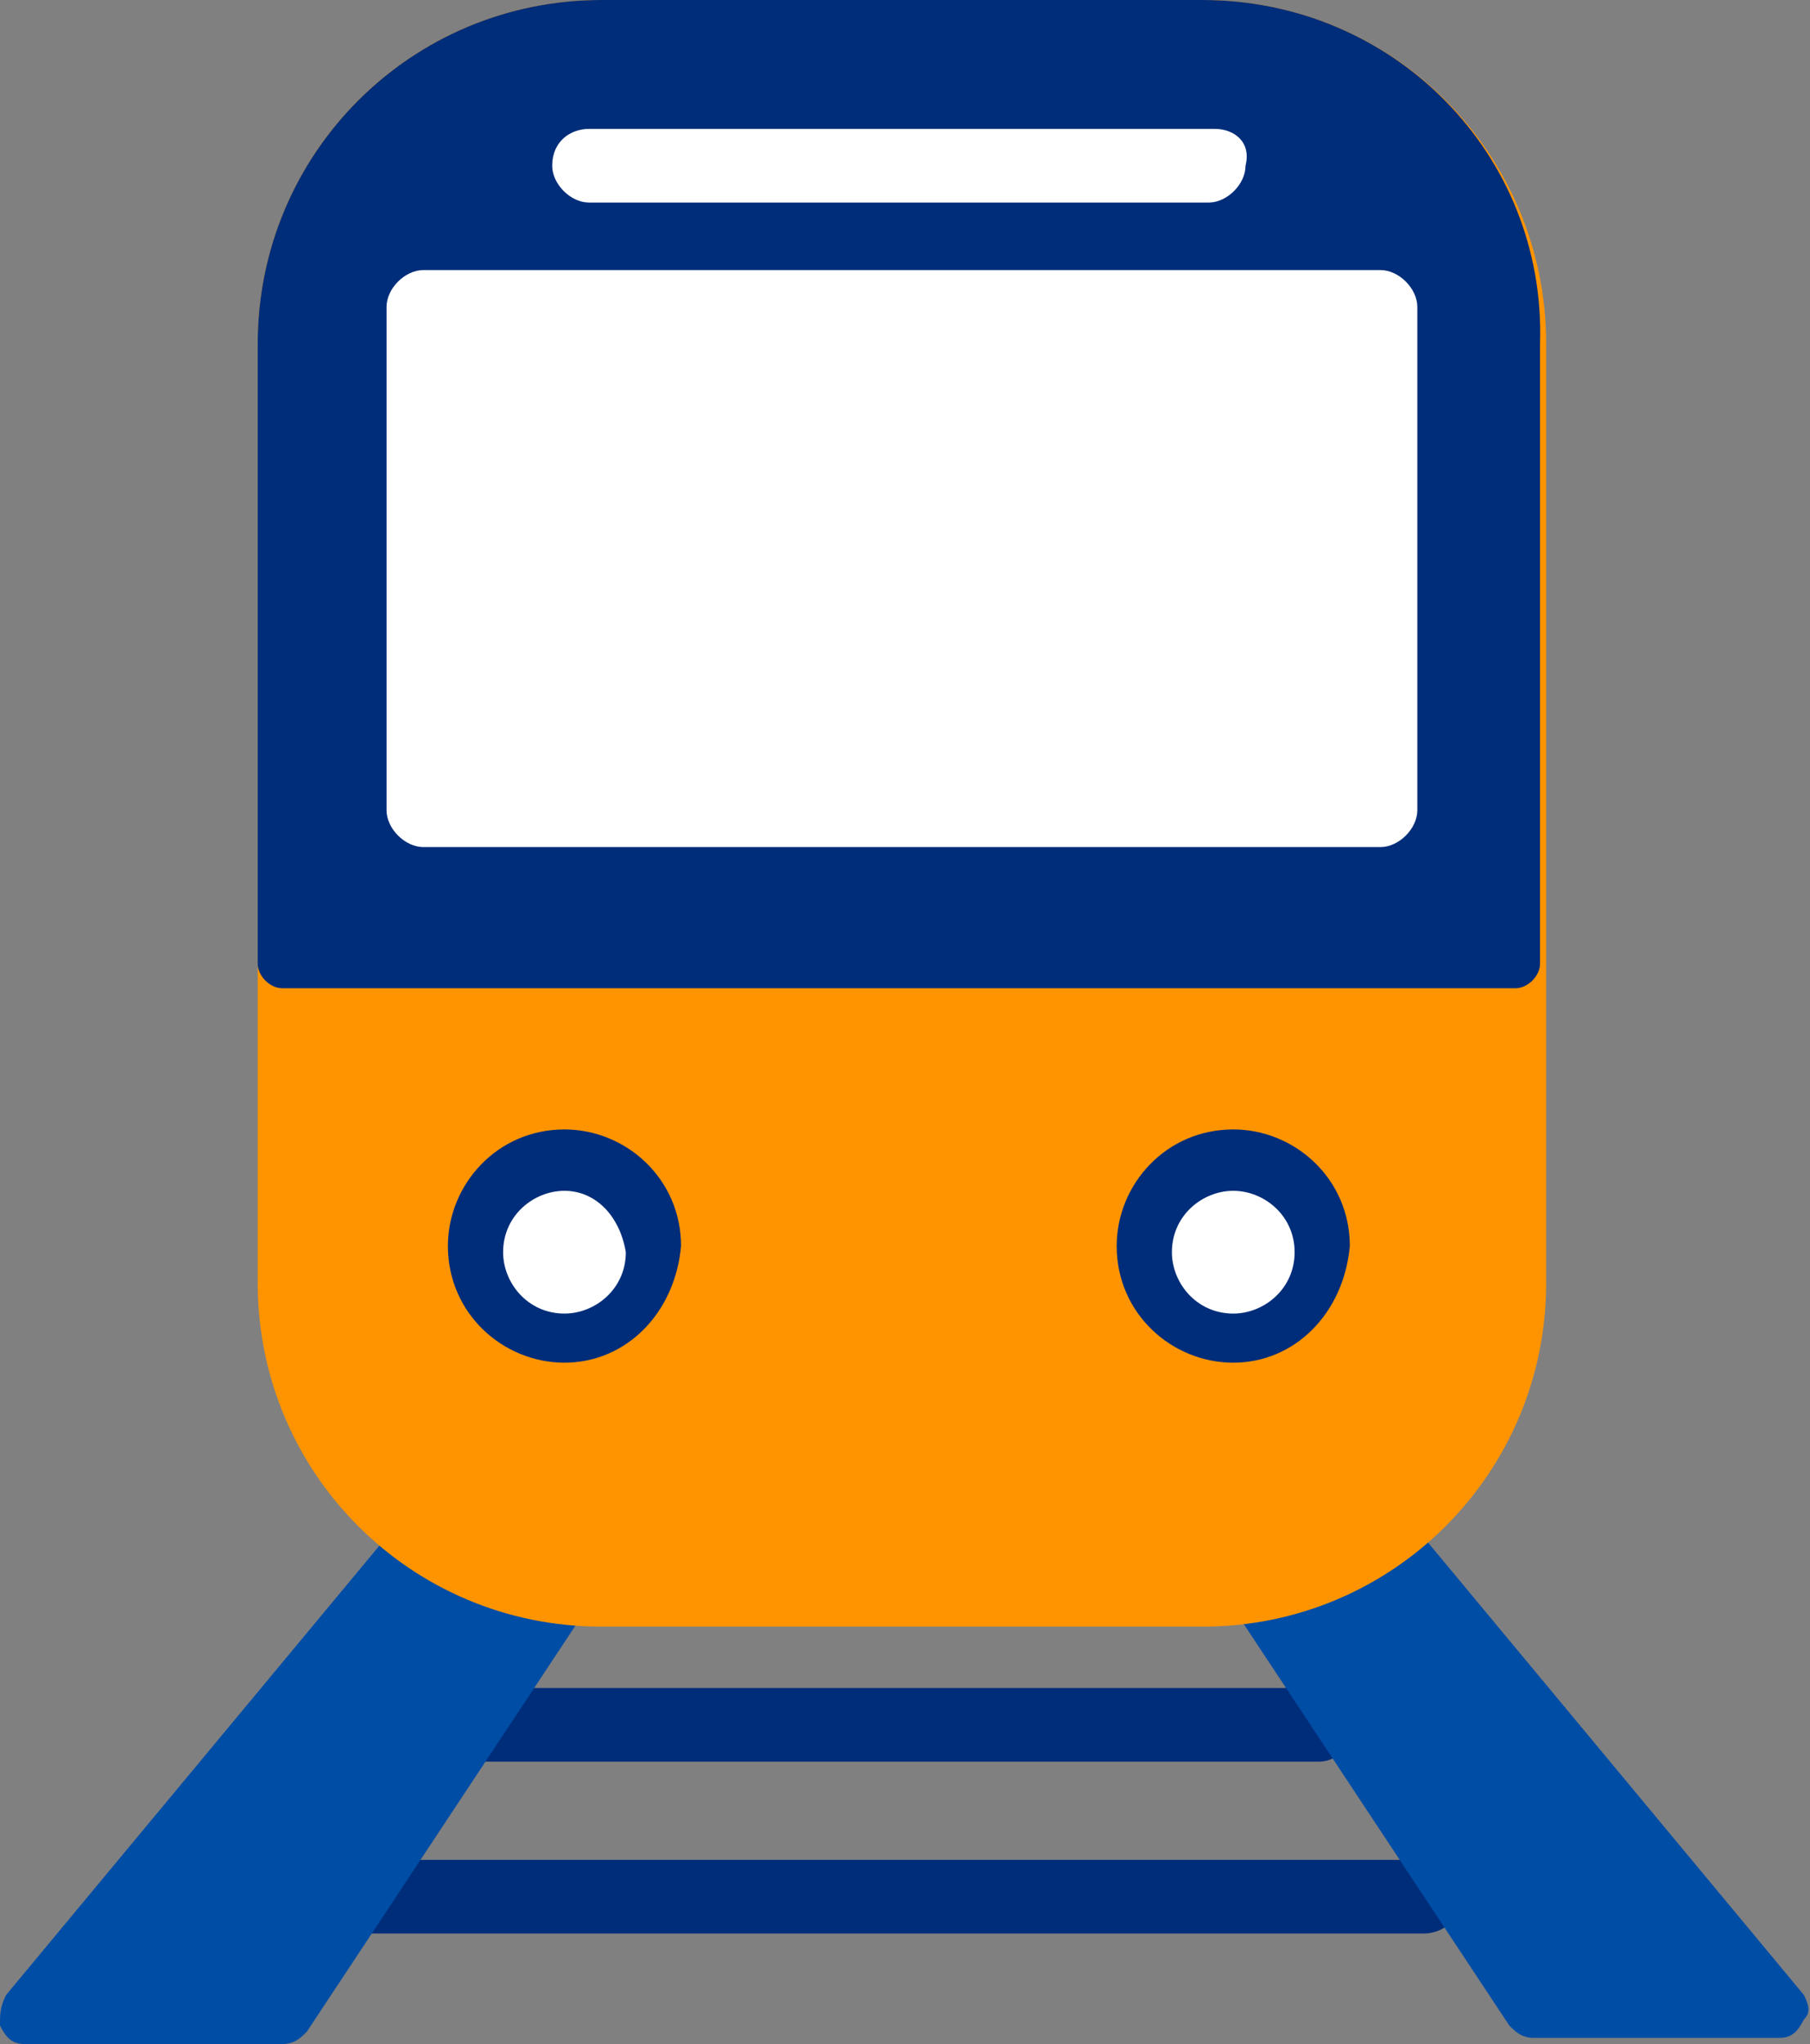 <svg version="1.1"
	 xmlns="http://www.w3.org/2000/svg" xmlns:xlink="http://www.w3.org/1999/xlink" xmlns:a="http://ns.adobe.com/AdobeSVGViewerExtensions/3.0/"
	 x="0px" y="0px" width="29.5px" height="33.3px" viewBox="0 0 29.5 33.3" style="enable-background:new 0 0 29.5 33.3;"
	 xml:space="preserve">
<rect x="0" y="0" width="29.5" height="33.3" fill="#808080" stroke="none"/>
<style type="text/css">
	.st0{fill:#002D7A;}
	.st1{fill:#004DA6;}
	.st2{fill:#FF9400;}
	.st3{fill:#FFFFFF;}
</style>
<defs>
</defs>
<g>
	<g>
		<path class="st0" d="M7.8,28.1h13.7H7.8z"/>
		<path class="st0" d="M21.5,28.7H7.8c-0.3,0-0.6-0.3-0.6-0.6c0-0.3,0.3-0.6,0.6-0.6h13.7c0.3,0,0.6,0.3,0.6,0.6
			C22.1,28.4,21.8,28.7,21.5,28.7z"/>
	</g>
	<g>
		<path class="st0" d="M5.9,30.9h17.3H5.9z"/>
		<path class="st0" d="M23.2,31.5H5.9c-0.3,0-0.6-0.3-0.6-0.6c0-0.3,0.3-0.6,0.6-0.6h17.3c0.3,0,0.6,0.3,0.6,0.6
			C23.8,31.3,23.5,31.5,23.2,31.5z"/>
	</g>
	<path class="st1" d="M9.5,25.8c0-0.1-0.1-0.2-0.3-0.3L7,24.7c-0.2-0.1-0.4,0-0.5,0.1l-6.4,7.7C0,32.7,0,32.8,0,33
		c0.1,0.2,0.2,0.3,0.4,0.3h4.2c0.2,0,0.3-0.1,0.4-0.2l4.5-6.8C9.6,26.1,9.6,26,9.5,25.8z"/>
	<path class="st1" d="M29.4,32.5l-6.4-7.7c-0.1-0.1-0.3-0.2-0.5-0.1l-2.2,0.8c-0.1,0-0.2,0.2-0.3,0.3c0,0.1,0,0.3,0.1,0.4l4.5,6.8
		c0.1,0.1,0.2,0.2,0.4,0.2H29c0.2,0,0.3-0.1,0.4-0.3C29.5,32.8,29.5,32.7,29.4,32.5z"/>
	<path class="st2" d="M19.6,0H9.8C6.7,0,4.2,2.5,4.2,5.6v15.3c0,3.1,2.5,5.6,5.6,5.6h9.8c3.1,0,5.6-2.5,5.6-5.6V5.6
		C25.2,2.5,22.7,0,19.6,0z"/>
	<path class="st0" d="M19.6,0H9.8C6.7,0,4.2,2.5,4.2,5.6v10.1c0,0.2,0.2,0.4,0.4,0.4h20.1c0.2,0,0.4-0.2,0.4-0.4V5.6
		C25.2,2.5,22.7,0,19.6,0z"/>
	<path class="st3" d="M22.5,4.4H6.9C6.6,4.4,6.3,4.7,6.3,5v8.2c0,0.3,0.3,0.6,0.6,0.6h15.6c0.3,0,0.6-0.3,0.6-0.6V5
		C23.1,4.7,22.8,4.4,22.5,4.4z"/>
	<g>
		<path class="st3" d="M10.6,20.3c0,0.8-0.6,1.4-1.4,1.4c-0.8,0-1.4-0.6-1.4-1.4c0-0.8,0.6-1.4,1.4-1.4
			C9.9,18.9,10.6,19.6,10.6,20.3z"/>
		<path class="st0" d="M9.2,22.2c-1,0-1.9-0.8-1.9-1.9c0-1,0.8-1.9,1.9-1.9c1,0,1.9,0.8,1.9,1.9C11,21.4,10.2,22.2,9.2,22.2z
			 M9.2,19.4c-0.5,0-1,0.4-1,1c0,0.5,0.4,1,1,1c0.5,0,1-0.4,1-1C10.1,19.8,9.7,19.4,9.2,19.4z"/>
	</g>
	<g>
		<path class="st3" d="M21.5,20.3c0,0.8-0.6,1.4-1.4,1.4c-0.8,0-1.4-0.6-1.4-1.4c0-0.8,0.6-1.4,1.4-1.4
			C20.9,18.9,21.5,19.6,21.5,20.3z"/>
		<path class="st0" d="M20.1,22.2c-1,0-1.9-0.8-1.9-1.9c0-1,0.8-1.9,1.9-1.9c1,0,1.9,0.8,1.9,1.9C21.9,21.4,21.1,22.2,20.1,22.2z
			 M20.1,19.4c-0.5,0-1,0.4-1,1c0,0.5,0.4,1,1,1c0.5,0,1-0.4,1-1C21.1,19.8,20.6,19.4,20.1,19.4z"/>
	</g>
	<path class="st3" d="M19.8,2.1H9.6C9.3,2.1,9,2.3,9,2.7C9,3,9.3,3.3,9.6,3.3h10.1c0.3,0,0.6-0.3,0.6-0.6
		C20.4,2.3,20.1,2.1,19.8,2.1z"/>
</g>
</svg>
